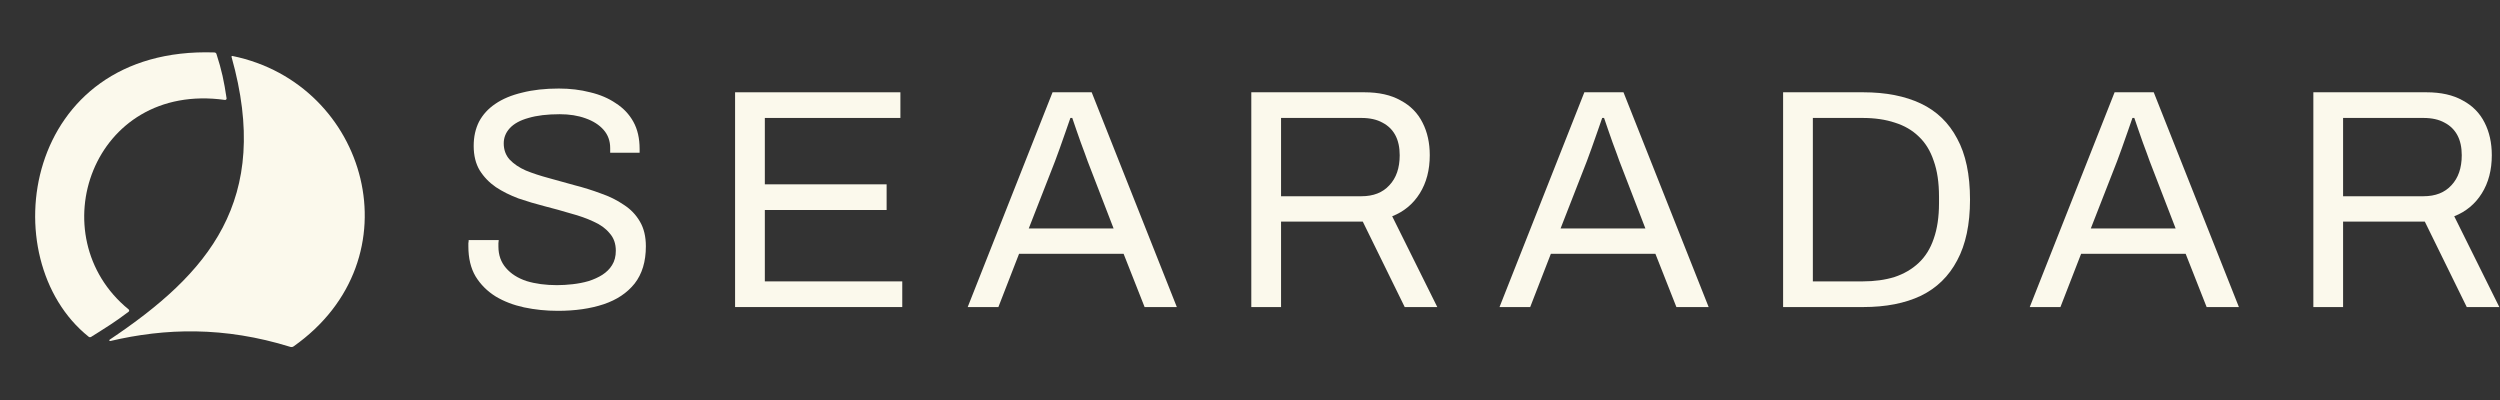 <?xml version="1.0" encoding="UTF-8"?> <svg xmlns="http://www.w3.org/2000/svg" width="150" height="24" viewBox="0 0 150 24" fill="none"><rect x="0" y="0" width="150" height="24" fill="#333333" stroke="none"/><path d="M6.578 20.382C12.481 16.428 16.323 12.056 13.892 3.413C13.883 3.382 13.911 3.352 13.942 3.358C22.073 5.014 25.073 15.524 17.614 20.784C17.56 20.822 17.489 20.833 17.425 20.814C13.442 19.579 9.914 19.685 6.612 20.462C6.565 20.473 6.538 20.409 6.578 20.382Z" fill="#FBF9EC"></path><path d="M7.718 18.565C2.338 14.178 5.525 4.882 13.495 5.996C13.552 6.004 13.603 5.955 13.595 5.898C13.44 4.863 13.307 4.227 12.987 3.236C12.97 3.185 12.921 3.149 12.867 3.147C1.382 2.759 -0.518 15.539 5.32 20.205C5.362 20.239 5.422 20.242 5.468 20.213C6.354 19.654 6.888 19.334 7.718 18.702C7.762 18.668 7.761 18.6 7.718 18.565Z" fill="#FBF9EC"></path><path d="M33.474 18.65C32.773 18.65 32.096 18.581 31.445 18.443C30.806 18.305 30.237 18.086 29.736 17.785C29.235 17.472 28.834 17.072 28.534 16.583C28.246 16.095 28.102 15.494 28.102 14.78C28.102 14.717 28.102 14.655 28.102 14.592C28.114 14.53 28.12 14.467 28.12 14.404H29.924C29.924 14.442 29.917 14.505 29.905 14.592C29.905 14.667 29.905 14.736 29.905 14.799C29.905 15.3 30.055 15.726 30.356 16.076C30.656 16.427 31.07 16.69 31.596 16.865C32.134 17.028 32.741 17.109 33.418 17.109C33.718 17.109 34.031 17.09 34.357 17.053C34.695 17.015 35.014 16.953 35.315 16.865C35.628 16.765 35.903 16.64 36.141 16.489C36.392 16.327 36.586 16.133 36.724 15.907C36.874 15.669 36.949 15.381 36.949 15.043C36.949 14.617 36.824 14.267 36.574 13.991C36.336 13.703 36.016 13.471 35.615 13.296C35.215 13.108 34.758 12.945 34.244 12.808C33.743 12.657 33.224 12.513 32.685 12.376C32.147 12.238 31.62 12.081 31.107 11.906C30.606 11.718 30.155 11.493 29.755 11.23C29.354 10.954 29.028 10.616 28.778 10.215C28.54 9.815 28.421 9.326 28.421 8.75C28.421 8.212 28.527 7.729 28.74 7.304C28.966 6.878 29.291 6.521 29.717 6.233C30.155 5.932 30.694 5.707 31.332 5.557C31.971 5.394 32.704 5.312 33.53 5.312C34.207 5.312 34.833 5.388 35.409 5.538C35.997 5.676 36.511 5.895 36.949 6.195C37.4 6.483 37.751 6.853 38.001 7.304C38.252 7.755 38.377 8.299 38.377 8.938V9.163H36.611V8.882C36.611 8.456 36.48 8.093 36.217 7.792C35.954 7.492 35.59 7.26 35.127 7.097C34.676 6.934 34.163 6.853 33.587 6.853C32.835 6.853 32.209 6.928 31.708 7.078C31.207 7.216 30.832 7.423 30.581 7.698C30.343 7.961 30.224 8.262 30.224 8.6C30.224 8.988 30.343 9.314 30.581 9.577C30.832 9.84 31.157 10.059 31.558 10.234C31.959 10.397 32.416 10.547 32.929 10.685C33.443 10.823 33.962 10.967 34.488 11.117C35.027 11.255 35.547 11.418 36.047 11.605C36.561 11.781 37.018 12.006 37.419 12.282C37.832 12.545 38.158 12.883 38.396 13.296C38.633 13.697 38.752 14.191 38.752 14.78C38.752 15.694 38.527 16.439 38.076 17.015C37.625 17.579 37.005 17.992 36.217 18.255C35.428 18.518 34.513 18.65 33.474 18.65Z" fill="#FBF9EC"></path><path d="M44.105 18.423V5.537H54.024V7.077H45.89V11.06H53.197V12.6H45.89V16.883H54.136V18.423H44.105Z" fill="#FBF9EC"></path><path d="M58.062 18.423L63.153 5.537H65.501L70.61 18.423H68.676L67.417 15.23H61.143L59.903 18.423H58.062ZM61.725 13.709H66.816L65.257 9.67C65.219 9.557 65.163 9.4 65.088 9.2C65.013 9 64.931 8.781 64.844 8.543C64.756 8.292 64.668 8.042 64.58 7.791C64.493 7.528 64.412 7.29 64.336 7.077H64.224C64.136 7.328 64.036 7.616 63.923 7.942C63.81 8.267 63.698 8.586 63.585 8.9C63.472 9.2 63.378 9.457 63.303 9.67L61.725 13.709Z" fill="#FBF9EC"></path><path d="M75.078 18.423V5.537H81.86C82.736 5.537 83.463 5.7 84.038 6.026C84.627 6.339 85.066 6.783 85.353 7.359C85.642 7.923 85.786 8.574 85.786 9.313C85.786 10.202 85.585 10.966 85.185 11.605C84.784 12.243 84.233 12.7 83.531 12.976L86.237 18.423H84.283L81.766 13.295H76.863V18.423H75.078ZM76.863 11.774H81.691C82.404 11.774 82.962 11.555 83.362 11.116C83.776 10.678 83.982 10.077 83.982 9.313C83.982 8.837 83.894 8.436 83.719 8.111C83.544 7.785 83.287 7.535 82.949 7.359C82.611 7.171 82.192 7.077 81.691 7.077H76.863V11.774Z" fill="#FBF9EC"></path><path d="M89.971 18.423L95.061 5.537H97.409L102.519 18.423H100.584L99.325 15.23H93.051L91.812 18.423H89.971ZM93.634 13.709H98.724L97.165 9.67C97.127 9.557 97.071 9.4 96.996 9.2C96.921 9 96.84 8.781 96.752 8.543C96.664 8.292 96.576 8.042 96.489 7.791C96.401 7.528 96.32 7.29 96.244 7.077H96.132C96.044 7.328 95.944 7.616 95.831 7.942C95.719 8.267 95.606 8.586 95.493 8.9C95.38 9.2 95.287 9.457 95.211 9.67L93.634 13.709Z" fill="#FBF9EC"></path><path d="M106.986 18.423V5.537H111.795C113.148 5.537 114.3 5.763 115.252 6.213C116.204 6.664 116.93 7.365 117.431 8.317C117.944 9.256 118.201 10.477 118.201 11.98C118.201 13.458 117.944 14.673 117.431 15.624C116.93 16.576 116.204 17.284 115.252 17.747C114.3 18.198 113.148 18.423 111.795 18.423H106.986ZM108.771 16.883H111.758C112.472 16.883 113.11 16.795 113.674 16.62C114.237 16.432 114.72 16.151 115.12 15.775C115.521 15.399 115.822 14.917 116.022 14.328C116.235 13.727 116.341 13.013 116.341 12.187V11.811C116.341 10.96 116.235 10.24 116.022 9.651C115.822 9.05 115.521 8.561 115.12 8.186C114.732 7.81 114.256 7.535 113.693 7.359C113.129 7.171 112.484 7.077 111.758 7.077H108.771V16.883Z" fill="#FBF9EC"></path><path d="M121.785 18.423L126.876 5.537H129.224L134.334 18.423H132.398L131.14 15.23H124.866L123.626 18.423H121.785ZM125.448 13.709H130.539L128.98 9.67C128.942 9.557 128.886 9.4 128.811 9.2C128.736 9 128.654 8.781 128.567 8.543C128.479 8.292 128.391 8.042 128.304 7.791C128.216 7.528 128.135 7.29 128.059 7.077H127.947C127.859 7.328 127.759 7.616 127.646 7.942C127.534 8.267 127.42 8.586 127.308 8.9C127.195 9.2 127.101 9.457 127.026 9.67L125.448 13.709Z" fill="#FBF9EC"></path><path d="M138.801 18.423V5.537H145.582C146.459 5.537 147.185 5.7 147.761 6.026C148.35 6.339 148.788 6.783 149.076 7.359C149.364 7.923 149.508 8.574 149.508 9.313C149.508 10.202 149.308 10.966 148.907 11.605C148.506 12.243 147.955 12.7 147.254 12.976L149.959 18.423H148.005L145.488 13.295H140.585V18.423H138.801ZM140.585 11.774H145.413C146.127 11.774 146.684 11.555 147.085 11.116C147.498 10.678 147.705 10.077 147.705 9.313C147.705 8.837 147.617 8.436 147.442 8.111C147.266 7.785 147.01 7.535 146.672 7.359C146.333 7.171 145.914 7.077 145.413 7.077H140.585V11.774Z" fill="#FBF9EC"></path></svg> 
